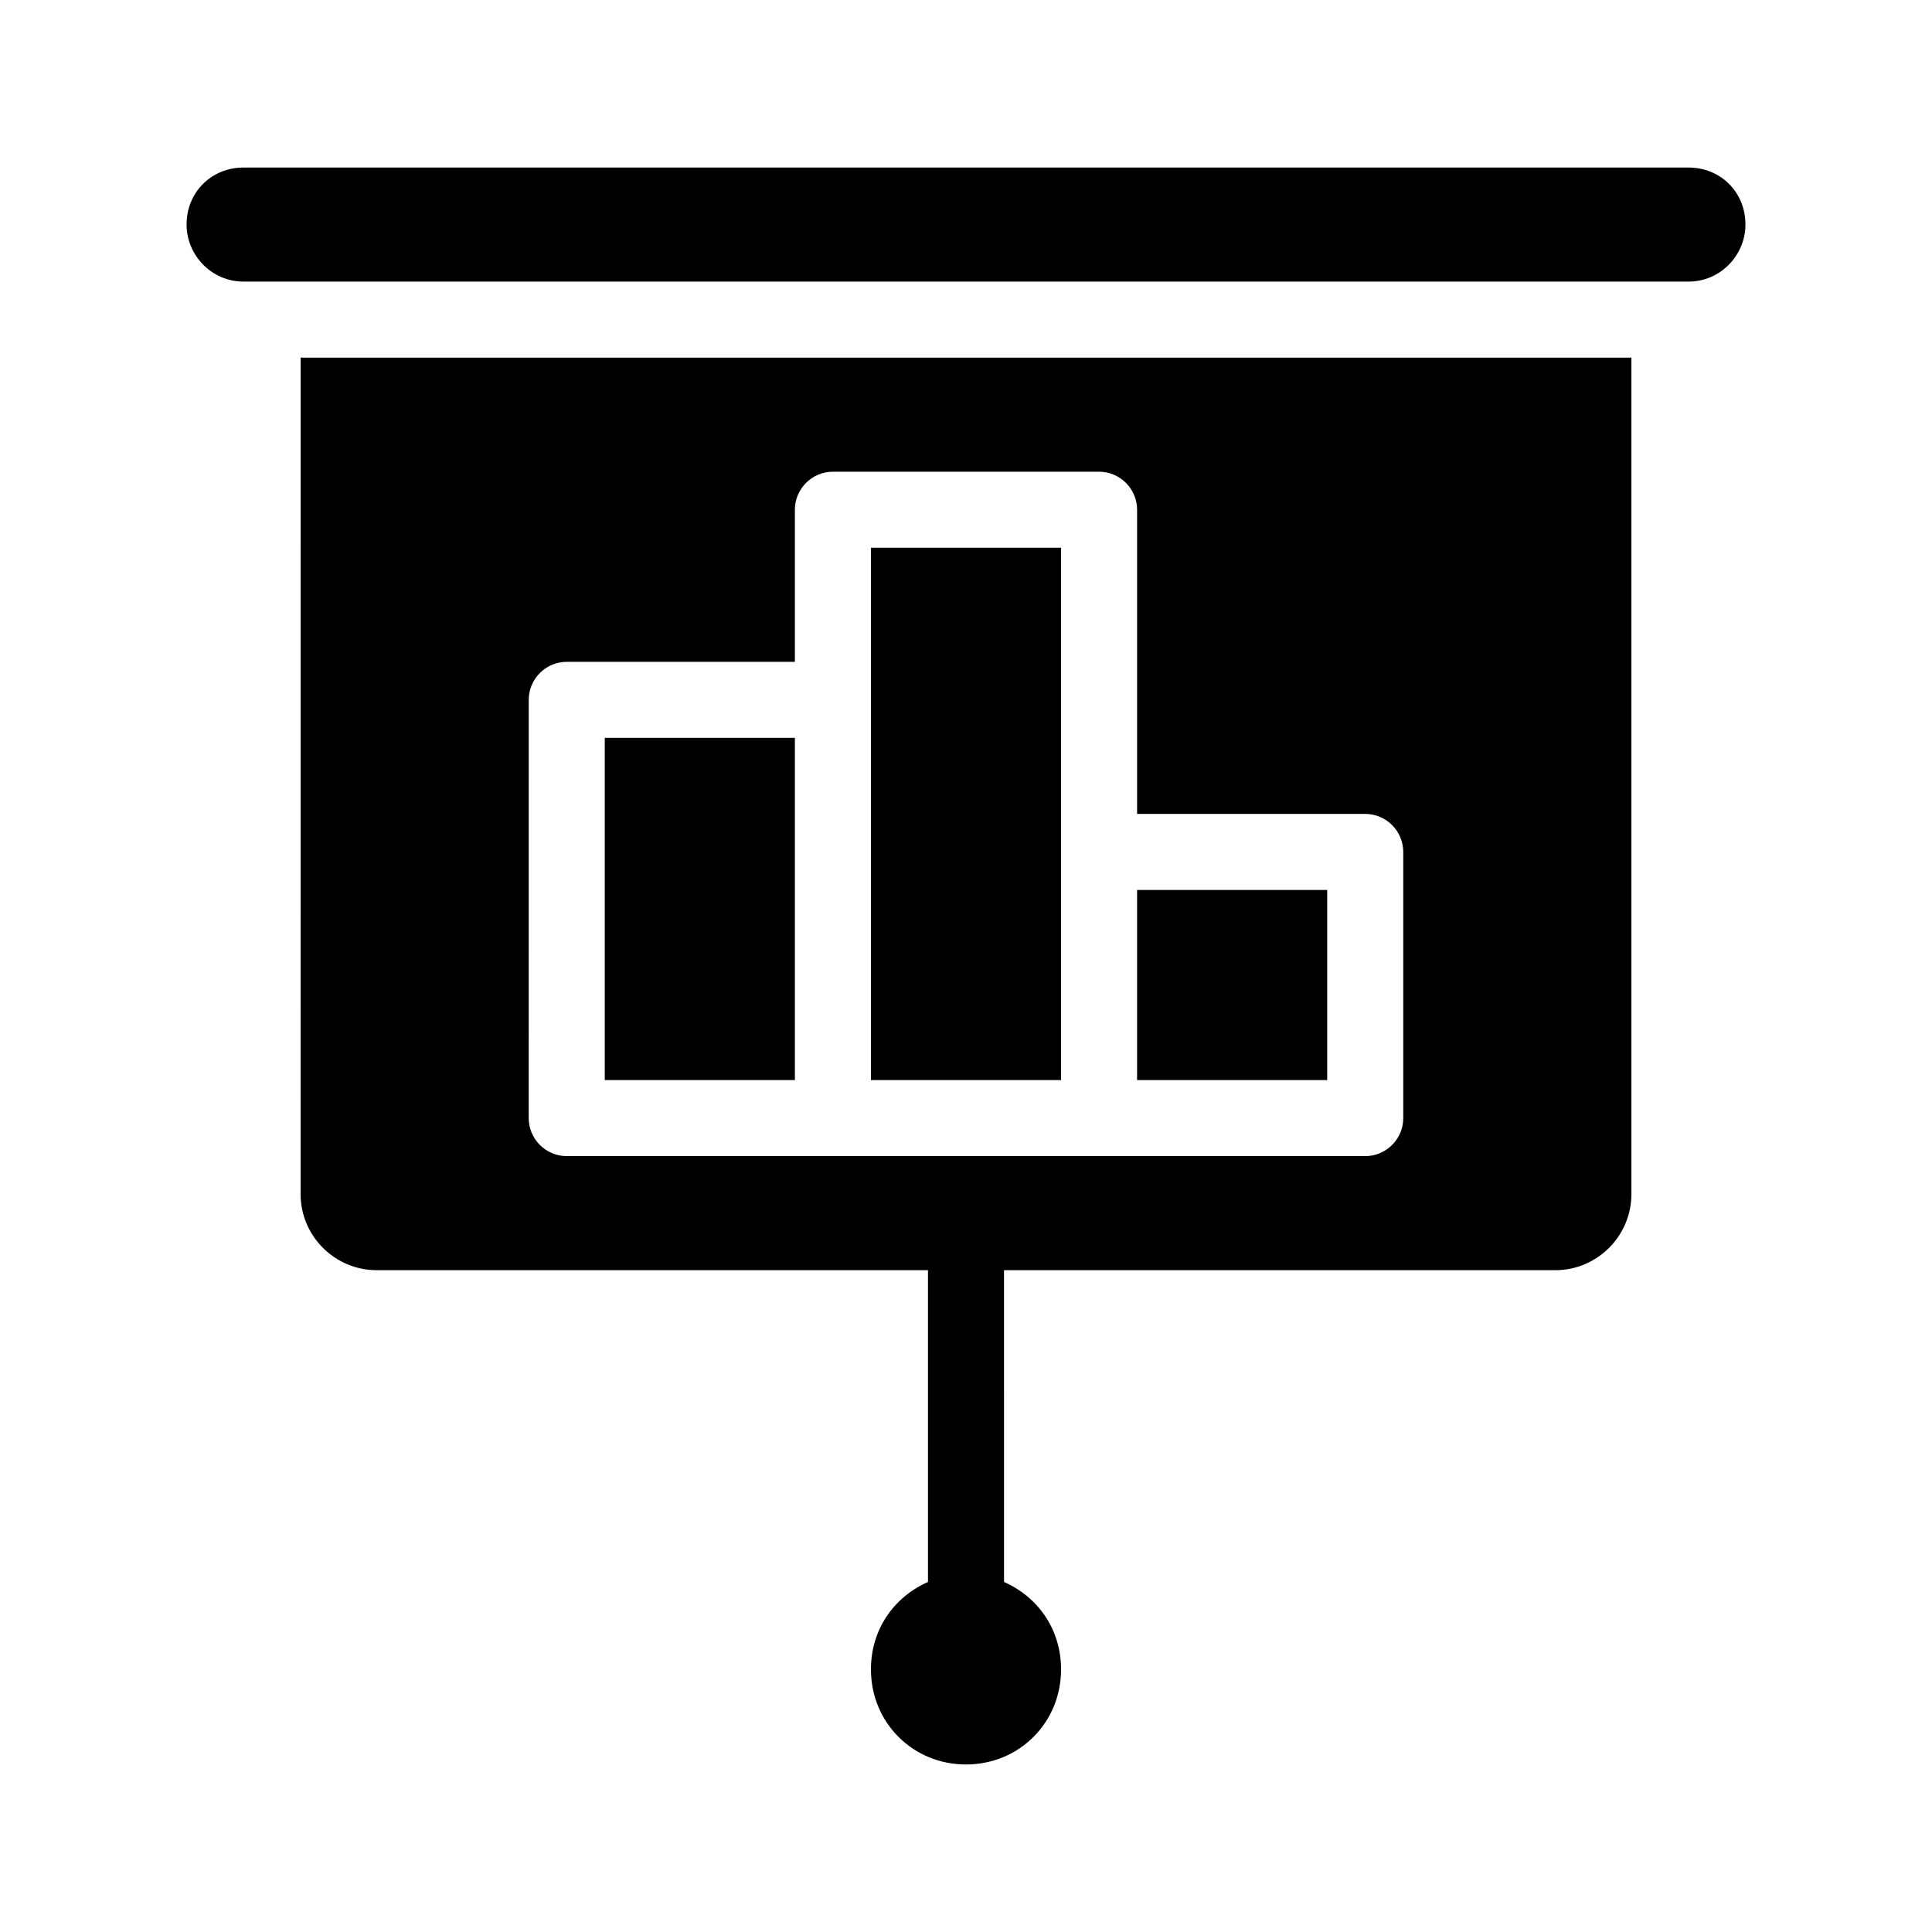 <?xml version="1.0" encoding="UTF-8"?>
<!-- Uploaded to: ICON Repo, www.svgrepo.com, Generator: ICON Repo Mixer Tools -->
<svg fill="#000000" width="800px" height="800px" version="1.1" viewBox="144 144 512 512" xmlns="http://www.w3.org/2000/svg">
 <g>
  <path d="m223.66 460.46c0 11.082 9.07 20.152 20.152 20.152h146.11v80.609 2.016c-9.07 4.031-15.113 12.594-15.113 23.176 0 14.105 11.082 25.191 25.191 25.191 14.105 0 25.191-11.082 25.191-25.191 0-10.578-6.047-19.145-15.113-23.176v-2.016l-0.004-80.609h146.11c11.082 0 20.152-9.07 20.152-20.152v-221.68h-352.67zm60.457-130.99c0-5.543 4.535-10.078 10.078-10.078h60.457v-40.305c0-5.543 4.535-10.078 10.078-10.078h70.535c5.543 0 10.078 4.535 10.078 10.078v80.609h60.457c5.543 0 10.078 4.535 10.078 10.078v70.535c0 5.543-4.535 10.078-10.078 10.078l-211.61-0.004c-5.543 0-10.078-4.535-10.078-10.078z"/>
  <path d="m591.45 188.4h-382.89c-8.566 0-15.113 6.551-15.113 15.113 0 8.062 6.551 15.113 15.113 15.113h382.89c8.566 0 15.113-7.055 15.113-15.113 0-8.562-6.547-15.113-15.113-15.113z"/>
  <path d="m304.27 339.54h50.383v90.688h-50.383z"/>
  <path d="m445.34 379.85h50.383v50.383h-50.383z"/>
  <path d="m374.81 289.16h50.383v141.07h-50.383z"/>
 </g>
</svg>